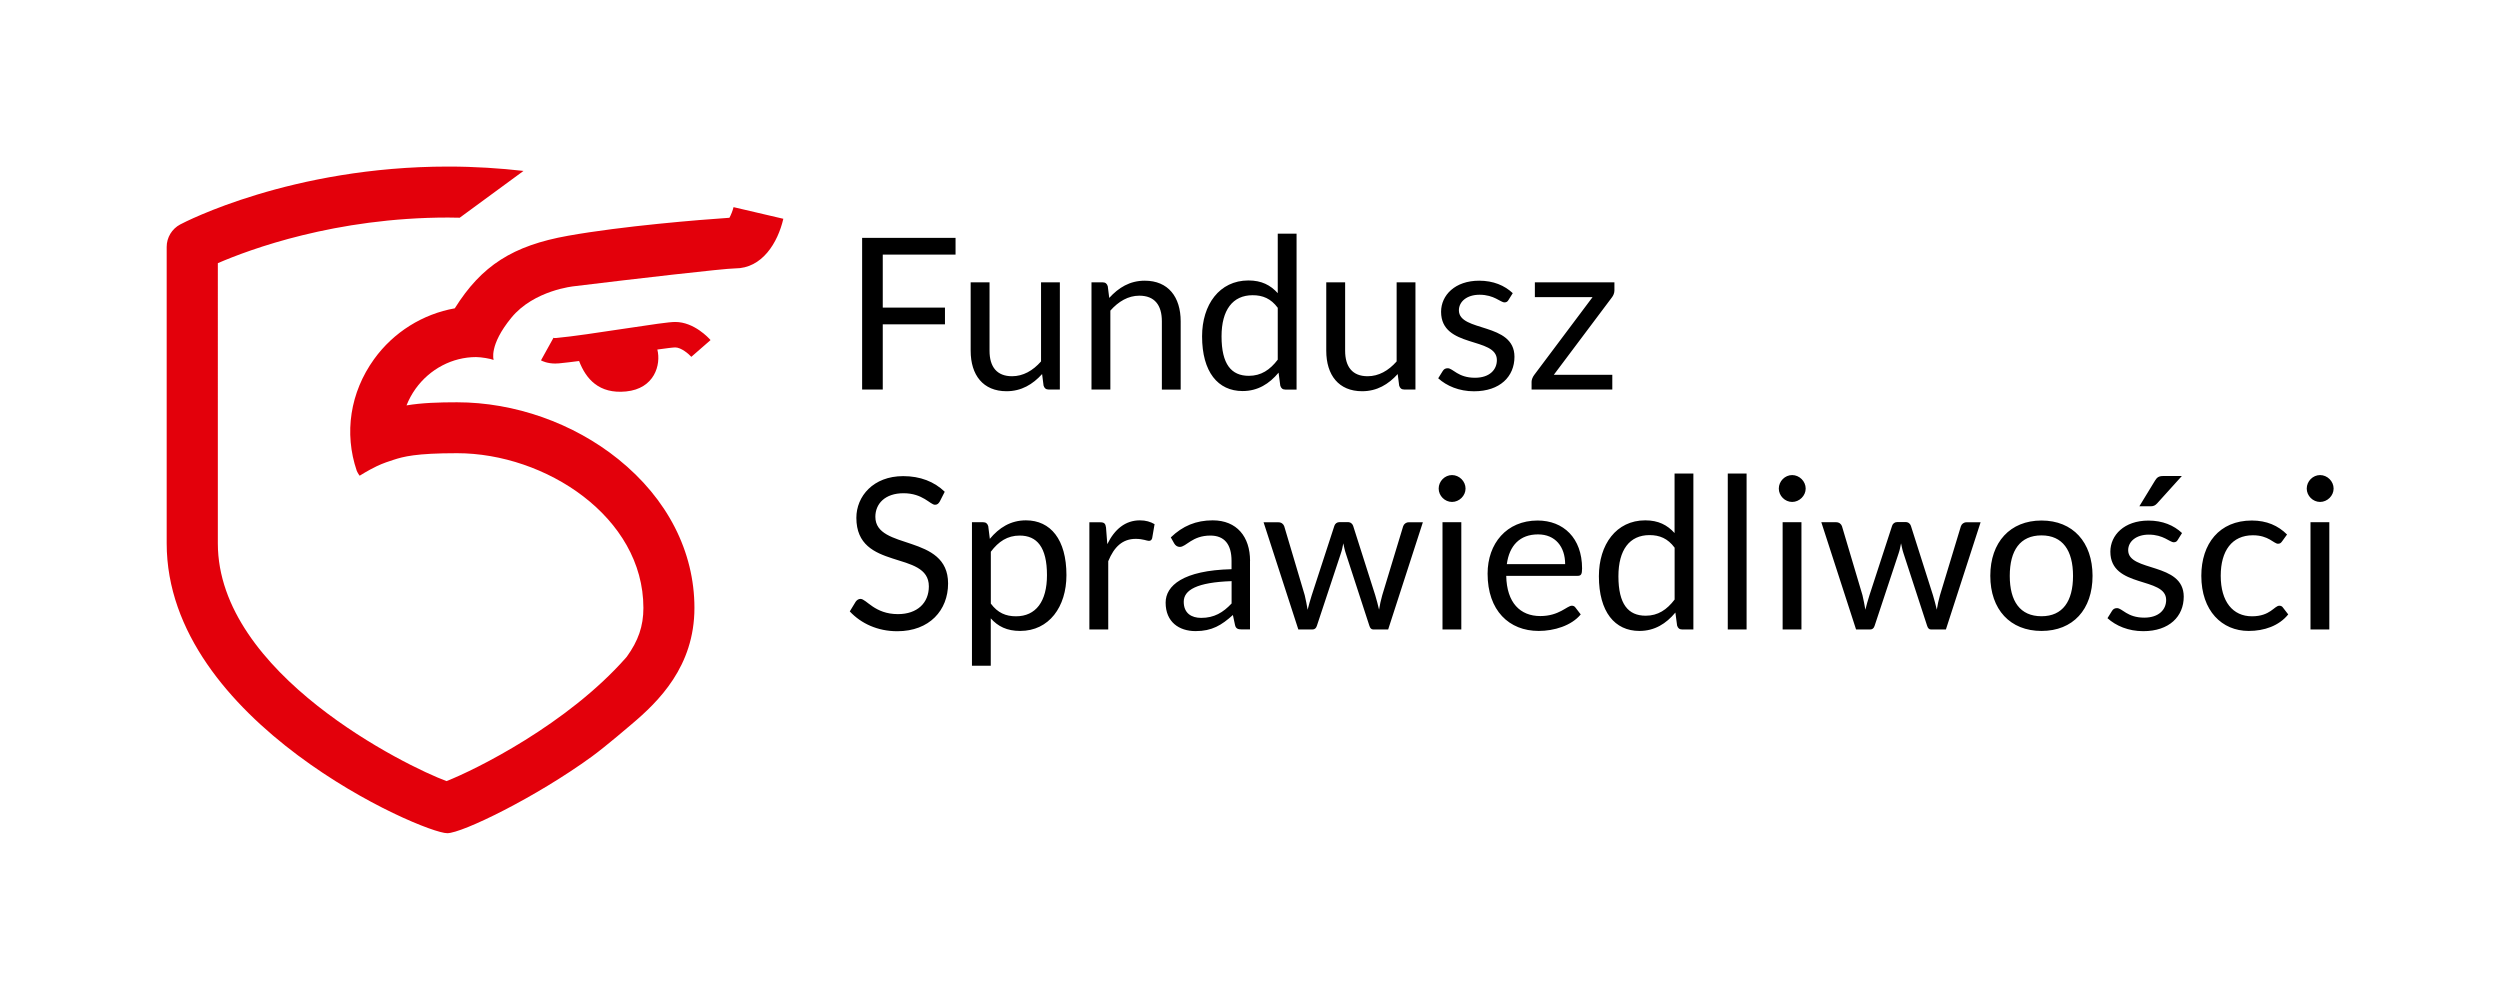 <?xml version="1.0" encoding="utf-8"?>
<!-- Generator: Adobe Illustrator 24.2.3, SVG Export Plug-In . SVG Version: 6.00 Build 0)  -->
<svg version="1.1" id="Warstwa_1" xmlns="http://www.w3.org/2000/svg" xmlns:xlink="http://www.w3.org/1999/xlink" x="0px" y="0px"
	 viewBox="0 0 425.2 170.08" style="enable-background:new 0 0 425.2 170.08;" xml:space="preserve">
<style type="text/css">
	.st0{clip-path:url(#SVGID_2_);fill:#E3000B;}
	.st1{clip-path:url(#SVGID_2_);}
</style>
<g>
	<defs>
		<rect id="SVGID_1_" width="425.2" height="170.08"/>
	</defs>
	<clipPath id="SVGID_2_">
		<use xlink:href="#SVGID_1_"  style="overflow:visible;"/>
	</clipPath>
	<path class="st0" d="M94,57.44c0.08,0.03,0.11,0.06,0.11,0.06l-2.1,3.79c0.25,0.14,1.11,0.54,2.43,0.54c0.2,0,0.41-0.01,0.63-0.03
		c0.95-0.09,2.13-0.23,3.42-0.4c1.18,3.07,3.39,5.63,7.98,5.18c4.84-0.47,5.99-4.54,5.33-7.13c1.5-0.21,2.67-0.36,3.05-0.36
		c0.98,0,2.27,1.08,2.73,1.6l3.27-2.85c-0.28-0.32-2.79-3.08-6.01-3.08c-1.05,0-3.88,0.42-8.79,1.16c-4.1,0.62-8.74,1.32-11.4,1.56
		C94.24,57.53,94.01,57.44,94,57.44 M133.23,37.21l-8.47-1.98c-0.14,0.6-0.44,1.34-0.7,1.81c-5.07,0.34-18.1,1.39-27.46,3.06
		c-9.36,1.67-14.69,5.06-19.25,12.34c-5.43,0.97-10.4,4.03-13.73,8.65c-4.06,5.64-5.13,12.57-2.94,18.99c0,0,0.2,0.46,0.49,0.83
		c0,0,1.37-0.88,2.93-1.63c1-0.48,2.15-0.86,2.82-1.07c1.7-0.55,3.8-1.13,10.82-1.13c14.99,0,31.69,10.81,31.69,26.32
		c0,3.09-0.87,5.59-2.82,8.29l-0.17,0.2c-9.94,11.27-25.5,19-30.49,20.96c-6.7-2.46-38.9-18.23-38.9-40.44V44.76
		C42.48,42.41,57.05,37,76.21,37c0.67,0,1.32,0.02,1.98,0.03l10.85-7.96c-3.99-0.45-8.26-0.74-12.83-0.74
		c-26.64,0-44.79,9.44-45.55,9.84c-1.42,0.75-2.31,2.22-2.31,3.82v50.42c0,30.38,43.54,49.3,47.72,49.3c2.53,0,15.07-6.1,24.6-13.04
		c2.4-1.75,6.75-5.49,6.75-5.49c4.58-3.86,10.69-9.83,10.69-19.79c0-9.58-4.6-18.57-12.95-25.29c-7.64-6.15-17.64-9.68-27.43-9.68
		c-3.05,0-5.99,0.09-8.59,0.53c0.39-0.98,0.9-1.93,1.54-2.83c2.43-3.38,6.28-5.39,10.29-5.39c0.87,0,2.5,0.28,2.99,0.49
		c0,0-0.85-2.47,3.01-7.18c3.85-4.71,10.69-5.36,10.69-5.36c10.26-1.25,25.54-3.02,27.36-3.03
		C129.62,45.66,132.28,41.3,133.23,37.21"/>
	<path class="st1" d="M396.9,83.1c0-1.26-1.08-2.3-2.3-2.3s-2.27,1.04-2.27,2.3c0,1.22,1.04,2.27,2.27,2.27S396.9,84.32,396.9,83.1
		 M392.97,107.06h3.2V88.82h-3.2V107.06z M388.98,90.91c-1.51-1.51-3.46-2.38-5.99-2.38c-5.53,0-8.59,3.96-8.59,9.4
		c0,5.96,3.51,9.38,8.05,9.38c2.65,0,5.15-0.86,6.73-2.81l-0.9-1.17c-0.13-0.2-0.34-0.31-0.61-0.31c-0.85,0-1.53,1.8-4.66,1.8
		c-3.24,0-5.31-2.48-5.31-6.89c0-4.25,1.91-6.89,5.47-6.89c2.68,0,3.56,1.44,4.27,1.44c0.36,0,0.5-0.14,0.7-0.41L388.98,90.91z
		 M371.08,80.97l-4.19,4.64c-0.34,0.36-0.61,0.5-1.12,0.5h-1.91l2.66-4.36c0.34-0.56,0.65-0.79,1.42-0.79H371.08z M371.12,90.66
		c-1.39-1.31-3.31-2.12-5.71-2.12c-4.12,0-6.48,2.48-6.48,5.29c0,6.28,9.49,4.19,9.49,8.21c0,1.62-1.21,3.01-3.73,3.01
		c-2.9,0-3.74-1.62-4.63-1.62c-0.43,0-0.67,0.18-0.86,0.49l-0.76,1.22c1.44,1.3,3.55,2.21,6.08,2.21c4.45,0,6.89-2.52,6.89-5.87
		c0-5.9-9.45-4.16-9.45-7.9c0-1.48,1.35-2.65,3.51-2.65c2.5,0,3.55,1.3,4.25,1.3c0.31,0,0.52-0.13,0.67-0.4L371.12,90.66z
		 M347.22,104.81c-3.64,0-5.4-2.54-5.4-6.86c0-4.34,1.76-6.89,5.4-6.89c3.6,0,5.36,2.56,5.36,6.89
		C352.58,102.27,350.82,104.81,347.22,104.81 M347.22,88.53c-5.33,0-8.71,3.69-8.71,9.4c0,5.74,3.38,9.38,8.71,9.38
		c5.35,0,8.68-3.64,8.68-9.38C355.89,92.22,352.56,88.53,347.22,88.53 M315.68,107.06h2.41c0.36,0,0.61-0.2,0.74-0.61l4.09-12.35
		c0.2-0.56,0.29-1.13,0.41-1.69c0.13,0.56,0.22,1.12,0.41,1.67l4.03,12.37c0.13,0.41,0.34,0.61,0.65,0.61h2.54l5.9-18.23h-2.41
		c-0.45,0-0.81,0.29-0.94,0.67l-3.56,11.74c-0.22,0.74-0.41,1.66-0.54,2.45c-0.2-0.79-0.38-1.6-0.65-2.45L325,89.42
		c-0.13-0.36-0.43-0.63-0.92-0.63h-1.39c-0.45,0-0.76,0.27-0.88,0.63l-3.85,11.81c-0.27,0.86-0.5,1.66-0.7,2.47
		c-0.13-0.81-0.29-1.6-0.49-2.47l-3.49-11.74c-0.13-0.36-0.47-0.67-0.99-0.67h-2.52L315.68,107.06z M307.11,83.1
		c0-1.26-1.08-2.3-2.3-2.3s-2.27,1.04-2.27,2.3c0,1.22,1.04,2.27,2.27,2.27S307.11,84.32,307.11,83.1 M303.19,107.06h3.2V88.82h-3.2
		V107.06z M293.86,107.06h3.2V80.54h-3.2V107.06z M279.9,104.72c-2.97,0-4.64-1.96-4.64-6.71c0-4.48,1.89-7,5.29-7
		c1.71,0,3.1,0.56,4.27,2.14v8.82C283.5,103.71,281.98,104.72,279.9,104.72 M288.01,107.06V80.54h-3.2v10.12
		c-1.24-1.37-2.75-2.16-4.99-2.16c-4.93,0-7.88,4.12-7.88,9.5c0,6.07,2.7,9.31,6.89,9.31c2.59,0,4.55-1.24,6.12-3.13l0.29,2.21
		c0.13,0.45,0.41,0.67,0.86,0.67H288.01z M261.59,90.89c2.93,0,4.61,2.09,4.61,5.06h-9.92C256.71,92.78,258.5,90.89,261.59,90.89
		 M261.52,88.53c-5.29,0-8.51,3.92-8.51,9.04c0,6.28,3.65,9.74,8.69,9.74c2.61,0,5.56-0.88,7.15-2.81l-0.9-1.17
		c-0.14-0.2-0.34-0.31-0.61-0.31c-0.81,0-2.16,1.76-5.36,1.76c-3.42,0-5.71-2.25-5.8-6.84h12.13c0.59,0,0.77-0.25,0.77-1.26
		C269.08,91.5,265.89,88.53,261.52,88.53 M249.26,83.1c0-1.26-1.08-2.3-2.3-2.3s-2.27,1.04-2.27,2.3c0,1.22,1.04,2.27,2.27,2.27
		S249.26,84.32,249.26,83.1 M245.34,107.06h3.2V88.82h-3.2V107.06z M220.82,107.06h2.41c0.36,0,0.61-0.2,0.74-0.61l4.09-12.35
		c0.2-0.56,0.29-1.13,0.41-1.69c0.13,0.56,0.22,1.12,0.41,1.67l4.03,12.37c0.13,0.41,0.34,0.61,0.65,0.61h2.54l5.9-18.23h-2.41
		c-0.45,0-0.81,0.29-0.94,0.67l-3.56,11.74c-0.22,0.74-0.41,1.66-0.54,2.45c-0.2-0.79-0.38-1.6-0.65-2.45l-3.76-11.81
		c-0.13-0.36-0.43-0.63-0.92-0.63h-1.39c-0.45,0-0.76,0.27-0.88,0.63l-3.85,11.81c-0.27,0.86-0.5,1.66-0.7,2.47
		c-0.13-0.81-0.29-1.6-0.49-2.47l-3.49-11.74c-0.13-0.36-0.47-0.67-0.99-0.67h-2.52L220.82,107.06z M204.3,105.09
		c-1.66,0-2.97-0.79-2.97-2.74c0-2,2.23-3.31,8.14-3.51v3.8C208.02,104.18,206.51,105.09,204.3,105.09 M212.61,95.39
		c0-4.1-2.25-6.89-6.35-6.89c-2.83,0-5.11,0.95-7.13,2.9l0.58,1.03c0.2,0.34,0.52,0.59,0.95,0.59c1.1,0,2.09-1.93,5.2-1.93
		c2.38,0,3.6,1.48,3.6,4.3v1.42c-8.26,0.2-11.21,2.81-11.21,5.69c0,3.29,2.29,4.84,5.09,4.84s4.43-1.01,6.35-2.74l0.36,1.69
		c0.13,0.63,0.5,0.76,1.13,0.76h1.42V95.39z M188.49,107.06V95.45c1.01-2.47,2.45-3.8,4.68-3.8c1.24,0,1.89,0.34,2.23,0.34
		c0.29,0,0.47-0.14,0.56-0.45l0.41-2.39c-0.7-0.41-1.49-0.65-2.5-0.65c-2.47,0-4.3,1.51-5.54,4.05l-0.22-2.84
		c-0.09-0.65-0.29-0.88-0.99-0.88h-1.84v18.23H188.49z M173.43,91.09c2.93,0,4.64,1.96,4.64,6.73c0,4.48-1.89,7-5.27,7
		c-1.73,0-3.11-0.58-4.28-2.16v-8.82C169.83,92.1,171.34,91.09,173.43,91.09 M168.51,113.23v-8.06c1.22,1.37,2.75,2.14,5,2.14
		c4.91,0,7.87-4.1,7.87-9.49c0-6.07-2.7-9.32-6.89-9.32c-2.61,0-4.57,1.26-6.14,3.15l-0.27-2.16c-0.13-0.45-0.41-0.67-0.86-0.67
		h-1.91v24.41H168.51z M160.68,83.64c-1.78-1.73-4.18-2.66-7.06-2.66c-5.11,0-7.97,3.44-7.97,7.09c0,9.14,12.33,5.42,12.33,11.66
		c0,2.81-1.96,4.72-5.26,4.72c-3.98,0-5.36-2.59-6.37-2.59c-0.34,0-0.61,0.2-0.81,0.47l-1.01,1.66c1.94,2.07,4.75,3.37,8.08,3.37
		c5.49,0,8.64-3.58,8.64-8.12c0-8.51-12.37-5.58-12.37-11.34c0-2.23,1.66-4.01,4.79-4.01c3.29,0,4.54,1.96,5.35,1.96
		c0.38,0,0.59-0.18,0.81-0.54L160.68,83.64z"/>
	<path class="st1" d="M274.59,48.02h-13.54v2.52h9.81l-9.92,13.23c-0.29,0.38-0.45,0.85-0.45,1.15v1.33h13.73v-2.5h-9.95l9.86-13.14
		c0.27-0.34,0.45-0.77,0.45-1.22V48.02z M257.29,49.86c-1.39-1.31-3.31-2.12-5.71-2.12c-4.12,0-6.48,2.48-6.48,5.29
		c0,6.28,9.49,4.19,9.49,8.21c0,1.62-1.21,3.01-3.73,3.01c-2.9,0-3.74-1.62-4.63-1.62c-0.43,0-0.67,0.18-0.86,0.49l-0.76,1.22
		c1.44,1.3,3.55,2.21,6.08,2.21c4.45,0,6.89-2.52,6.89-5.87c0-5.9-9.45-4.16-9.45-7.9c0-1.48,1.35-2.65,3.51-2.65
		c2.5,0,3.55,1.3,4.25,1.3c0.31,0,0.52-0.13,0.67-0.4L257.29,49.86z M225.57,48.02v11.63c0,4.14,2.11,6.89,6.1,6.89
		c2.54,0,4.46-1.17,6.05-2.92l0.25,1.96c0.13,0.45,0.41,0.67,0.86,0.67h1.91V48.02h-3.2v13.45c-1.39,1.58-3.06,2.52-4.93,2.52
		c-2.57,0-3.83-1.58-3.83-4.34V48.02H225.57z M212.4,63.92c-2.97,0-4.64-1.96-4.64-6.71c0-4.48,1.89-7,5.29-7
		c1.71,0,3.1,0.56,4.27,2.14v8.82C216,62.91,214.49,63.92,212.4,63.92 M220.52,66.26V39.74h-3.2v10.12
		c-1.24-1.37-2.75-2.16-4.99-2.16c-4.93,0-7.88,4.12-7.88,9.5c0,6.07,2.7,9.31,6.89,9.31c2.59,0,4.55-1.24,6.12-3.13l0.29,2.21
		c0.13,0.45,0.41,0.67,0.86,0.67H220.52z M188.85,66.26V52.83c1.39-1.57,3.04-2.54,4.93-2.54c2.59,0,3.83,1.6,3.83,4.36v11.61h3.2
		V54.65c0-4.14-2.12-6.91-6.1-6.91c-2.57,0-4.46,1.19-6.05,2.93l-0.25-1.98c-0.13-0.45-0.41-0.67-0.86-0.67h-1.91v18.23H188.85z
		 M165.09,48.02v11.63c0,4.14,2.11,6.89,6.1,6.89c2.54,0,4.46-1.17,6.05-2.92l0.25,1.96c0.13,0.45,0.41,0.67,0.86,0.67h1.91V48.02
		h-3.2v13.45c-1.39,1.58-3.06,2.52-4.93,2.52c-2.57,0-3.83-1.58-3.83-4.34V48.02H165.09z M162.52,40.46v2.84h-12.38v9.02h10.58v2.84
		h-10.58v11.09h-3.51V40.46H162.52z"/>
</g>
</svg>
